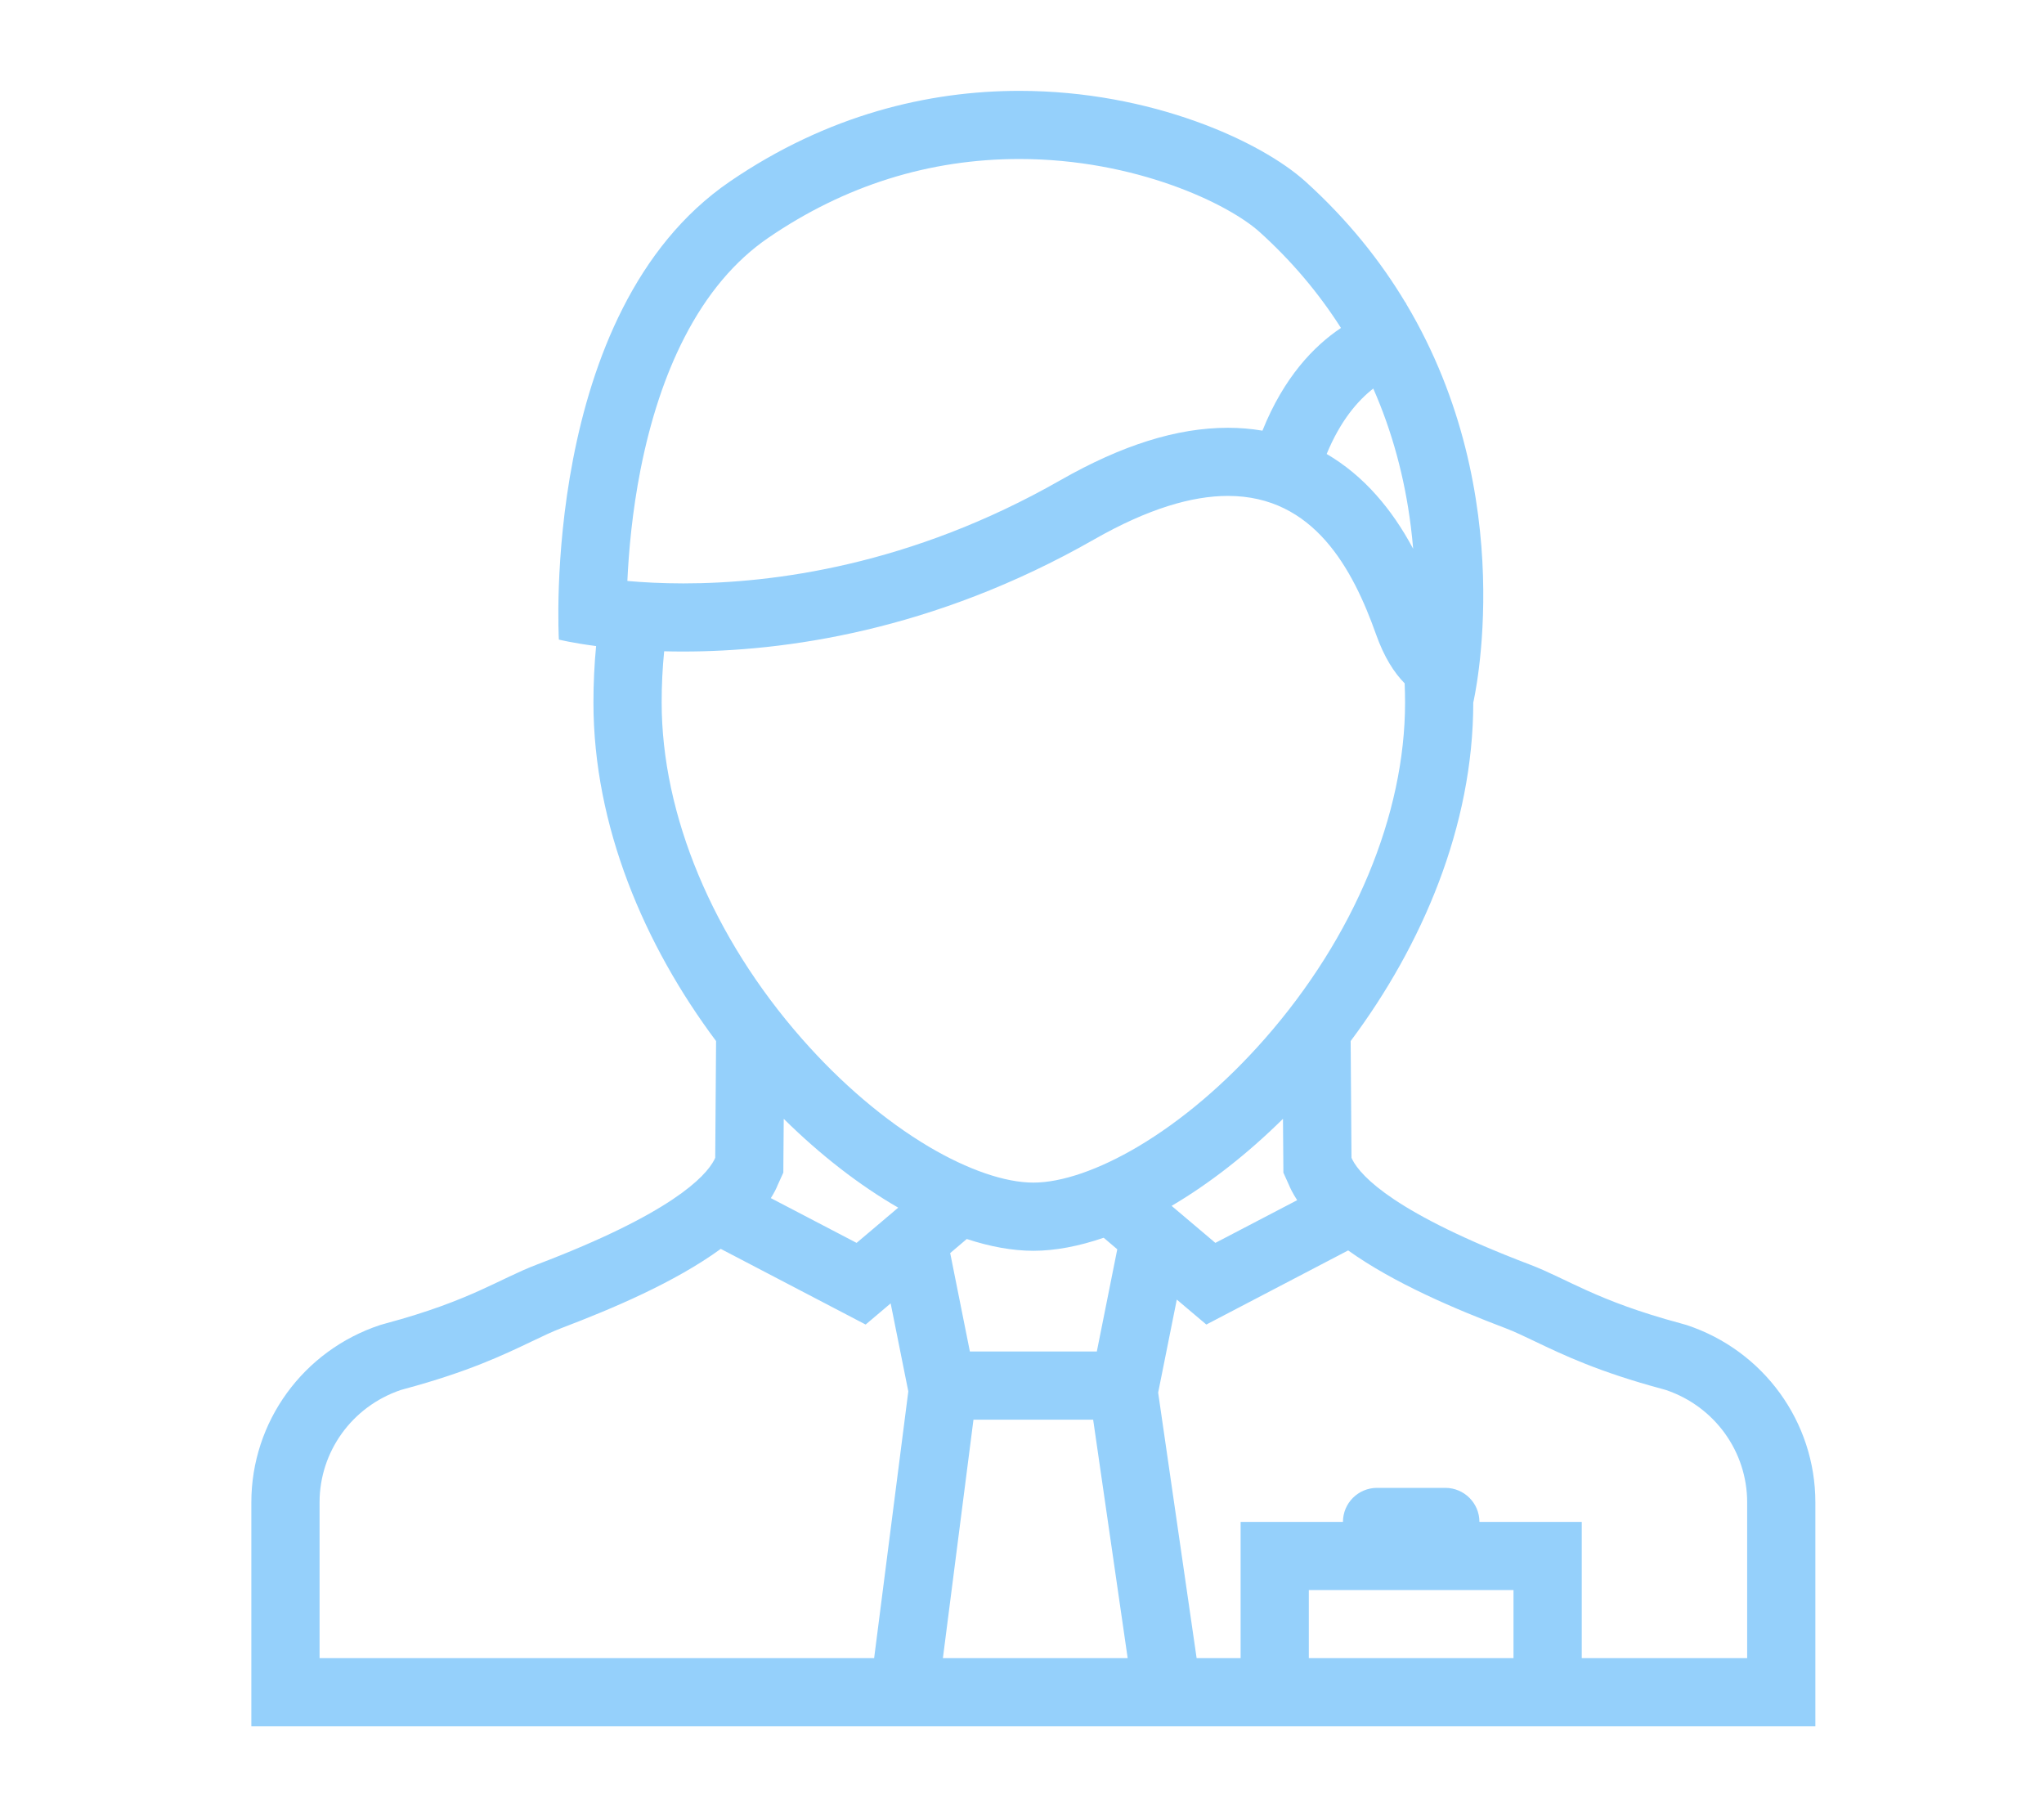<?xml version="1.0" encoding="UTF-8"?>
<svg width="90px" height="80px" viewBox="0 0 90 80" version="1.1" xmlns="http://www.w3.org/2000/svg" xmlns:xlink="http://www.w3.org/1999/xlink">
    <!-- Generator: Sketch 49.3 (51167) - http://www.bohemiancoding.com/sketch -->
    <title>zelfstandig-ondernemer</title>
    <desc>Created with Sketch.</desc>
    <defs></defs>
    <g id="zelfstandig-ondernemer" stroke="none" stroke-width="1" fill="none" fill-rule="evenodd">
        <g id="ondernemers-copy-2" transform="translate(11, 4)" fill="#95D0FB" fill-rule="nonzero">
            <path d="M63.259,54.332 L63.001,54.259 C59.274,53.257 58.013,52.299 56.354,51.669 C50.469,49.43 48.937,47.815 48.546,47.052 C48.532,47.026 48.521,46.995 48.508,46.969 L48.471,41.831 C51.619,37.623 53.87,32.37 53.87,26.928 C53.87,26.928 55.996,17.883 50.913,9.371 L50.911,9.333 C50.906,9.334 50.9,9.334 50.891,9.335 C49.791,7.497 48.354,5.685 46.484,3.994 C44.528,2.227 39.703,0 33.883,0 C29.898,0 25.447,1.044 21.132,3.995 C12.763,9.72 13.608,24.158 13.608,24.158 C13.608,24.158 14.193,24.305 15.247,24.443 C15.17,25.252 15.13,26.08 15.13,26.929 C15.13,32.37 17.381,37.623 20.53,41.832 L20.492,46.969 C20.479,46.995 20.468,47.026 20.455,47.052 C20.063,47.815 18.532,49.43 12.646,51.669 C10.987,52.299 9.726,53.257 5.999,54.259 L5.742,54.332 C2.349,55.453 0.067,58.594 0.067,62.141 L0.067,72 L27.104,72 L34.501,72 L42.123,72 L43.626,72 L58.647,72 L68.933,72 L68.933,62.141 C68.933,58.594 66.651,55.452 63.259,54.332 Z M49.467,13.106 C50.295,14.985 50.851,17.025 51.12,19.174 C51.162,19.511 51.197,19.838 51.223,20.159 C50.739,19.255 50.209,18.484 49.613,17.811 C48.955,17.066 48.218,16.456 47.415,15.986 C48.022,14.516 48.788,13.634 49.467,13.106 Z M17.205,16.665 C17.643,14.455 18.29,12.501 19.135,10.861 C20.112,8.956 21.355,7.478 22.829,6.47 C26.195,4.167 29.916,3 33.883,3 C39.001,3 43.091,4.975 44.468,6.219 C45.868,7.484 47.063,8.897 48.044,10.438 C46.851,11.236 45.531,12.607 44.587,14.96 C44.094,14.875 43.586,14.833 43.067,14.833 C40.825,14.833 38.409,15.59 35.681,17.146 C29.108,20.896 23.029,21.684 19.086,21.684 C18.142,21.684 17.313,21.638 16.624,21.576 C16.684,20.263 16.838,18.527 17.205,16.665 Z M27.489,68.999 L3.071,68.999 L3.071,62.141 C3.071,59.904 4.503,57.924 6.637,57.197 L6.805,57.149 C9.614,56.393 11.165,55.652 12.413,55.055 C12.895,54.826 13.311,54.624 13.716,54.47 C15.933,53.626 18.701,52.462 20.736,50.981 L27.115,54.312 L28.217,53.38 L28.994,57.256 L27.489,68.999 Z M22.941,48.746 C23.007,48.639 23.071,48.531 23.128,48.421 C23.181,48.318 23.22,48.23 23.24,48.177 L23.491,47.623 L23.495,46.988 L23.509,45.255 C25.128,46.855 26.851,48.186 28.55,49.166 L26.717,50.717 L22.941,48.746 Z M34.501,68.999 L30.517,68.999 L31.863,58.5 L37.133,58.5 L38.653,68.999 L34.501,68.999 Z M30.838,51.166 L31.568,50.546 C32.596,50.884 33.584,51.065 34.501,51.065 C35.465,51.065 36.51,50.862 37.597,50.491 L38.195,50.999 L37.295,55.498 L31.705,55.498 L30.838,51.166 Z M34.501,48.063 C33.256,48.063 31.621,47.501 29.896,46.481 C27.967,45.334 26.035,43.695 24.31,41.731 C20.384,37.265 18.134,31.869 18.134,26.929 C18.133,26.162 18.171,25.409 18.244,24.672 C18.517,24.68 18.796,24.683 19.086,24.683 C23.482,24.683 30.072,23.802 37.17,19.751 C39.56,18.388 41.492,17.832 43.067,17.832 C46.849,17.832 48.563,21.038 49.593,23.938 C49.945,24.931 50.387,25.616 50.849,26.084 C50.86,26.363 50.867,26.645 50.867,26.929 C50.867,31.869 48.616,37.265 44.691,41.731 C42.966,43.695 41.034,45.336 39.104,46.481 C37.379,47.501 35.744,48.063 34.501,48.063 Z M46.116,48.837 L42.514,50.717 L40.587,49.087 C42.242,48.114 43.916,46.811 45.491,45.255 L45.505,46.989 L45.509,47.624 L45.758,48.177 C45.78,48.226 45.817,48.316 45.872,48.421 C45.945,48.562 46.028,48.7 46.116,48.837 Z M55.641,68.999 L46.629,68.999 L46.629,66.001 L55.641,66.001 L55.641,68.999 Z M65.93,68.999 L58.647,68.999 L58.647,63 L54.141,63 C54.141,62.172 53.467,61.502 52.638,61.502 L49.635,61.502 C48.805,61.502 48.132,62.172 48.132,63 L43.626,63 L43.626,68.999 L41.689,68.999 L39.995,57.309 L40.816,53.213 L42.116,54.312 L48.361,51.049 C50.387,52.499 53.104,53.642 55.287,54.472 C55.69,54.624 56.105,54.826 56.587,55.055 C57.835,55.652 59.386,56.393 62.196,57.149 L62.363,57.197 C64.5,57.924 65.93,59.904 65.93,62.141 L65.93,68.999 Z" id="Shape"></path>
        </g>
    </g>
</svg>